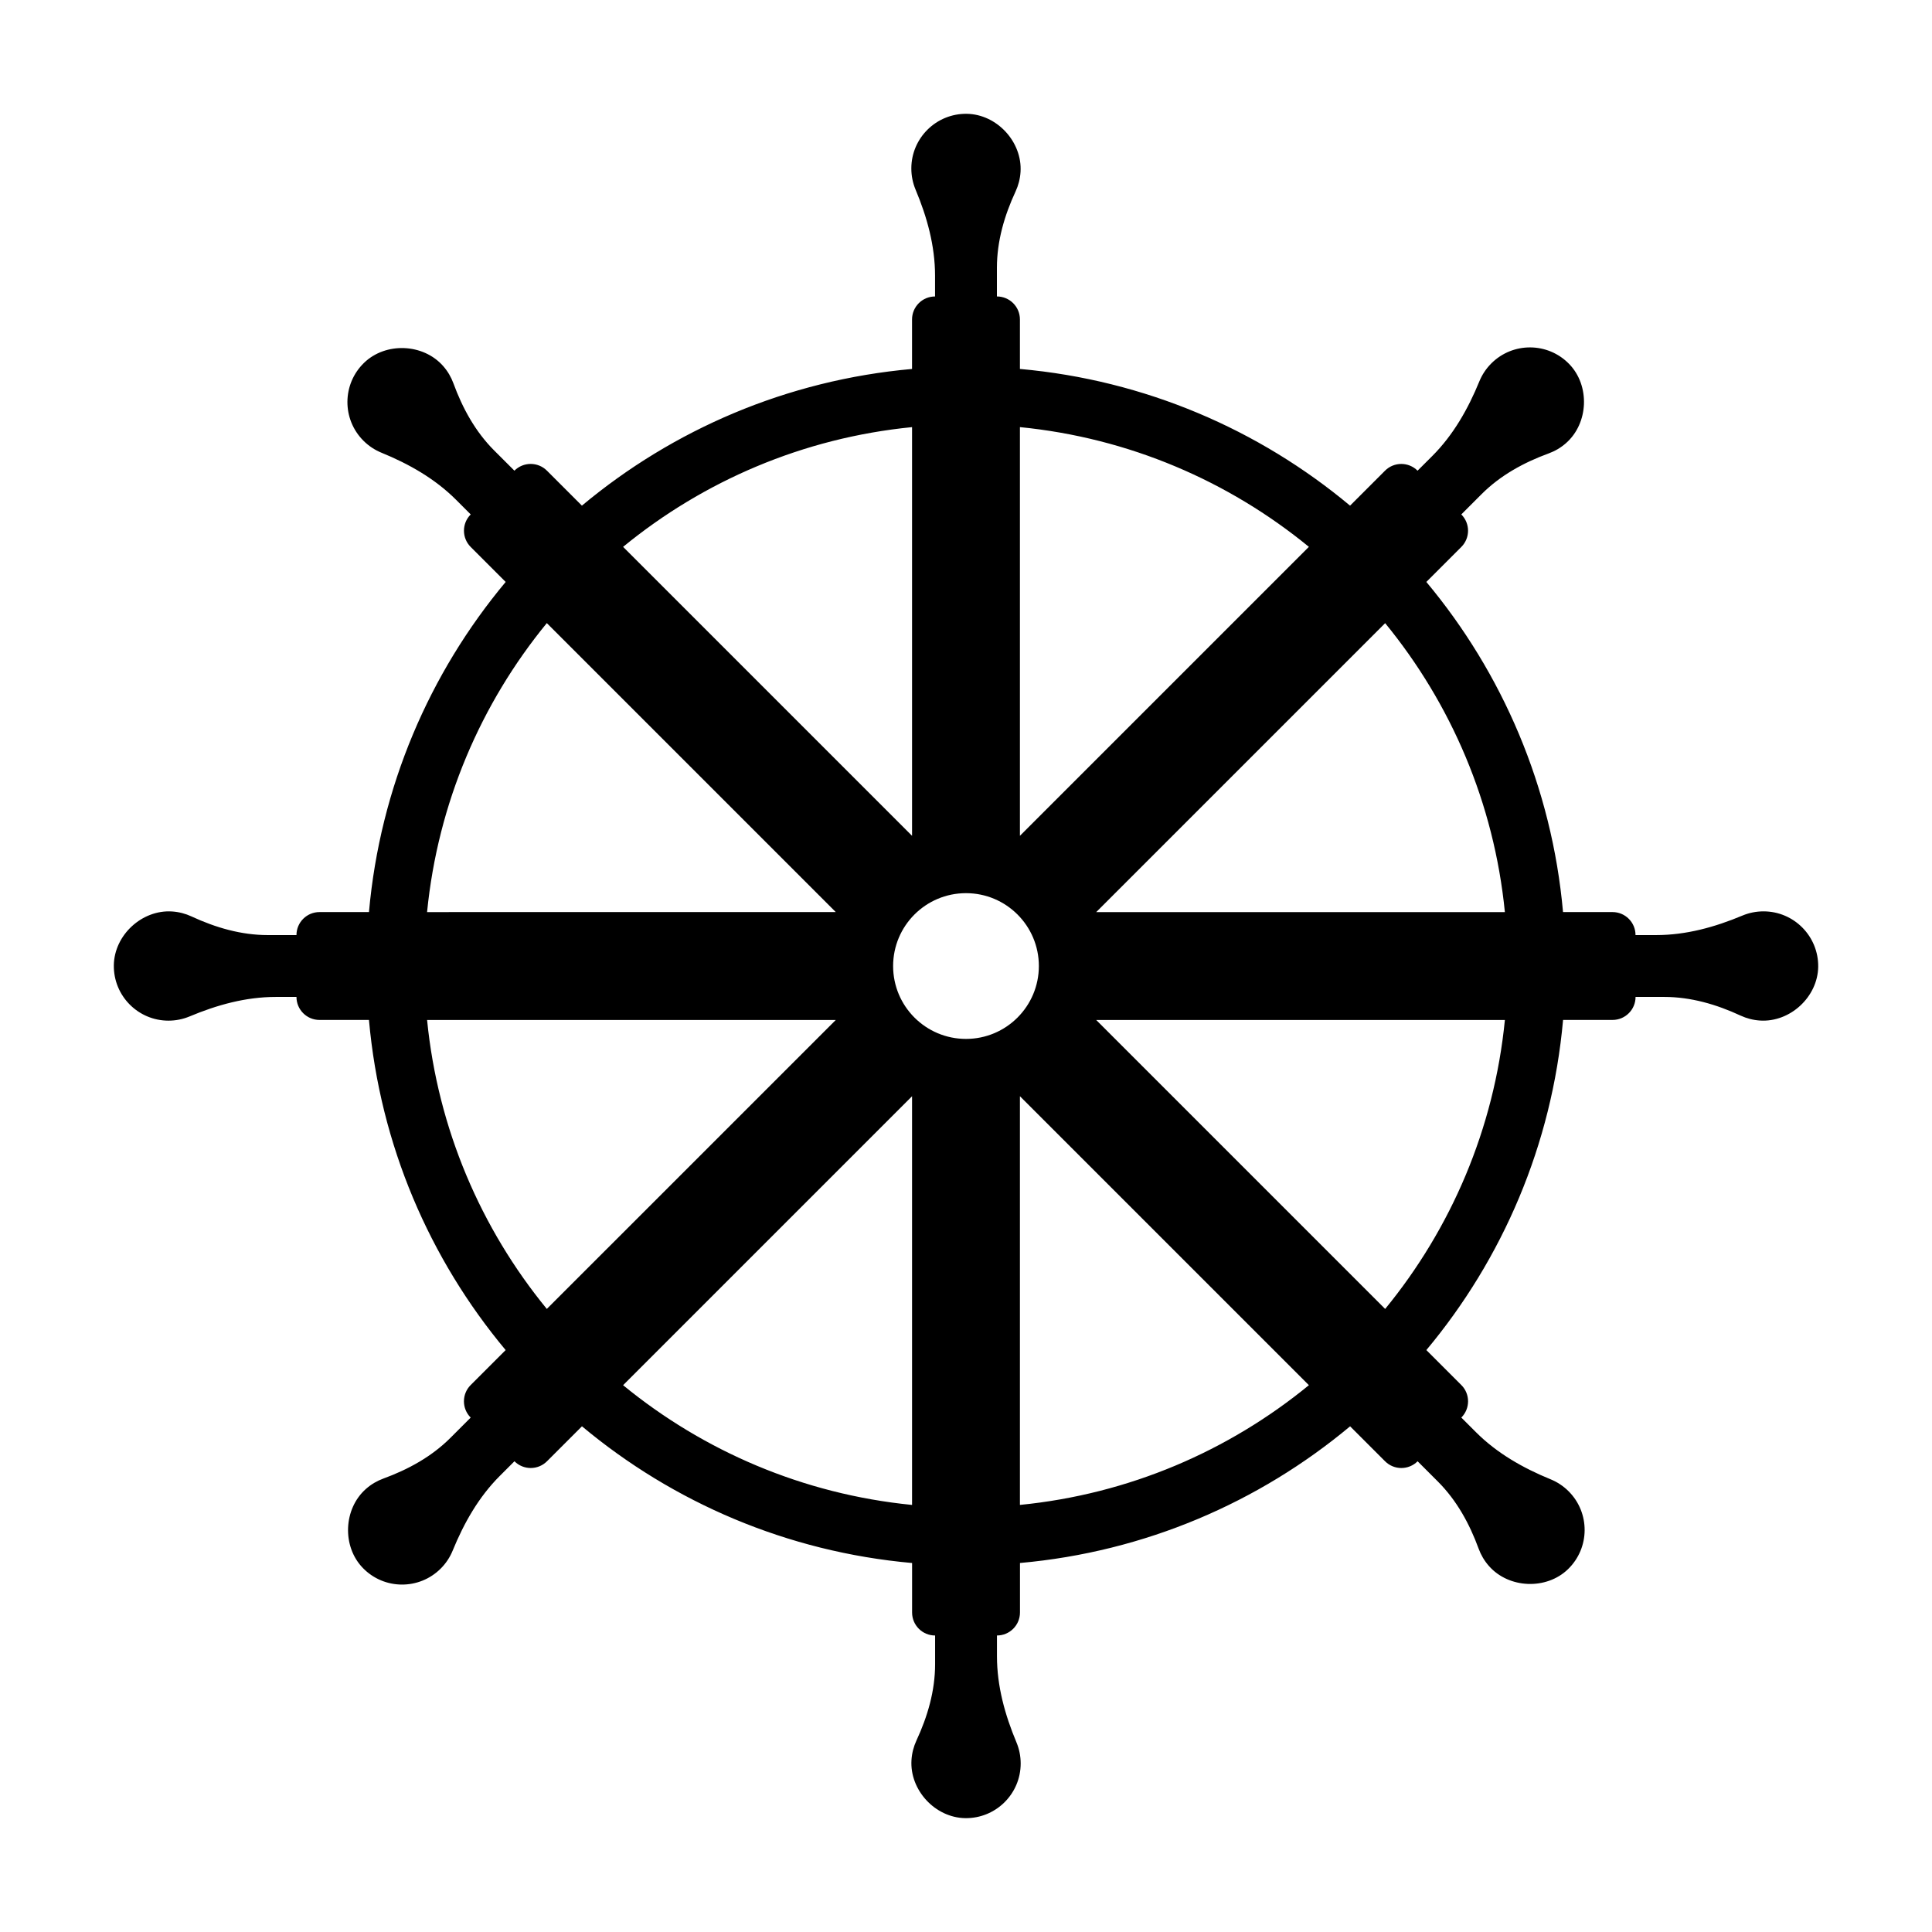 <?xml version="1.0" encoding="UTF-8"?>
<!-- Uploaded to: ICON Repo, www.iconrepo.com, Generator: ICON Repo Mixer Tools -->
<svg fill="#000000" width="800px" height="800px" version="1.1" viewBox="144 144 512 512" xmlns="http://www.w3.org/2000/svg">
 <path d="m611.35 385.52c-1.98 0-3.871 0.398-5.594 1.117-7.281 3.055-14.918 5.168-22.812 5.168h-5.516c0-3.367-2.731-6.098-6.098-6.098h-13.113c-2.957-33.141-16.066-63.348-36.223-87.488l9.266-9.266c2.383-2.383 2.383-6.242 0-8.625l5.379-5.379c4.977-4.984 11.191-8.383 17.805-10.801 1.633-0.598 3.184-1.5 4.555-2.707 6.004-5.273 6.414-15.254 0.836-20.988-5.644-5.805-14.922-5.848-20.625-0.145-1.402 1.402-2.453 3.019-3.164 4.746-2.988 7.305-6.891 14.203-12.473 19.785l-3.906 3.898c-2.383-2.383-6.242-2.383-8.625 0l-9.266 9.266c-24.137-20.164-54.348-33.273-87.488-36.23v-13.113c0-3.371-2.731-6.098-6.098-6.098v-7.609c0-7.043 1.984-13.84 4.949-20.227 0.734-1.578 1.188-3.309 1.309-5.133 0.52-7.977-6.258-15.32-14.246-15.434-8.09-0.109-14.691 6.414-14.691 14.484 0 1.98 0.398 3.871 1.117 5.594 3.055 7.281 5.168 14.918 5.168 22.812v5.516c-3.371 0-6.098 2.731-6.098 6.098v13.113c-33.141 2.957-63.348 16.066-87.488 36.223l-9.266-9.266c-2.383-2.383-6.242-2.383-8.625 0l-5.367-5.363c-4.977-4.977-8.383-11.191-10.801-17.805-0.598-1.633-1.5-3.184-2.707-4.555-5.273-6.004-15.254-6.414-20.988-0.84-5.805 5.644-5.848 14.922-0.145 20.625 1.402 1.402 3.019 2.453 4.746 3.164 7.305 2.988 14.203 6.891 19.785 12.473l3.898 3.898c-2.383 2.383-2.383 6.242 0 8.625l9.266 9.266c-20.164 24.137-33.273 54.348-36.23 87.488h-13.113c-3.371 0-6.098 2.731-6.098 6.098h-7.609c-7.043 0-13.84-1.984-20.227-4.949-1.578-0.734-3.309-1.188-5.133-1.309-7.977-0.52-15.32 6.258-15.434 14.246-0.109 8.09 6.414 14.688 14.48 14.688 1.98 0 3.871-0.398 5.594-1.117 7.281-3.055 14.918-5.168 22.812-5.168h5.516c0 3.367 2.731 6.098 6.098 6.098h13.113c2.957 33.141 16.066 63.348 36.223 87.488l-9.266 9.266c-2.383 2.383-2.383 6.242 0 8.625l-5.367 5.371c-4.977 4.977-11.191 8.383-17.805 10.801-1.633 0.598-3.184 1.5-4.555 2.707-6.004 5.273-6.414 15.254-0.836 20.988 5.644 5.805 14.922 5.848 20.625 0.145 1.402-1.402 2.453-3.019 3.16-4.746 2.988-7.305 6.891-14.203 12.473-19.785l3.906-3.906c2.383 2.383 6.242 2.383 8.625 0l9.266-9.266c24.137 20.164 54.348 33.273 87.488 36.23v13.113c0 3.371 2.731 6.098 6.098 6.098v7.609c0 7.043-1.984 13.84-4.949 20.227-0.73 1.578-1.188 3.309-1.309 5.133-0.52 7.977 6.254 15.32 14.246 15.434 8.09 0.109 14.691-6.414 14.691-14.484 0-1.98-0.398-3.871-1.117-5.594-3.055-7.281-5.168-14.918-5.168-22.812v-5.516c3.367 0 6.098-2.731 6.098-6.098v-13.113c33.141-2.957 63.348-16.066 87.488-36.223l9.266 9.266c2.383 2.383 6.242 2.383 8.625 0l5.379 5.379c4.977 4.977 8.383 11.191 10.801 17.805 0.598 1.633 1.5 3.18 2.707 4.555 5.273 6.004 15.254 6.414 20.988 0.84 5.805-5.644 5.848-14.922 0.145-20.625-1.402-1.402-3.019-2.453-4.746-3.164-7.305-2.988-14.203-6.891-19.785-12.473l-3.906-3.898c2.383-2.383 2.383-6.242 0-8.625l-9.266-9.266c20.164-24.137 33.273-54.348 36.23-87.488h13.113c3.367 0 6.098-2.731 6.098-6.098h7.609c7.043 0 13.84 1.984 20.227 4.949 1.578 0.73 3.309 1.188 5.133 1.309 7.977 0.52 15.32-6.254 15.434-14.246 0.098-8.09-6.426-14.688-14.492-14.688zm-197.06-128.33c28.91 2.856 55.293 14.297 76.578 31.73l-76.578 76.578zm-28.586 0v108.31l-76.578-76.578c21.285-17.438 47.668-28.875 76.578-31.73zm-96.793 51.941 76.578 76.578-108.31 0.004c2.856-28.914 14.293-55.293 31.73-76.582zm0 181.75c-17.434-21.285-28.867-47.672-31.73-76.578h108.31zm96.793 51.941c-28.91-2.856-55.293-14.297-76.578-31.73l76.578-76.578zm14.293-123.5c-10.664 0-19.312-8.645-19.312-19.312 0-10.664 8.645-19.312 19.312-19.312 10.664 0 19.312 8.645 19.312 19.312-0.004 10.668-8.648 19.312-19.312 19.312zm14.293 123.5v-108.31l76.578 76.578c-21.285 17.438-47.672 28.875-76.578 31.73zm96.789-51.941-76.578-76.578h108.31c-2.856 28.906-14.293 55.293-31.73 76.578zm-76.578-105.16 76.578-76.578c17.434 21.285 28.867 47.672 31.73 76.578z"/>
</svg>